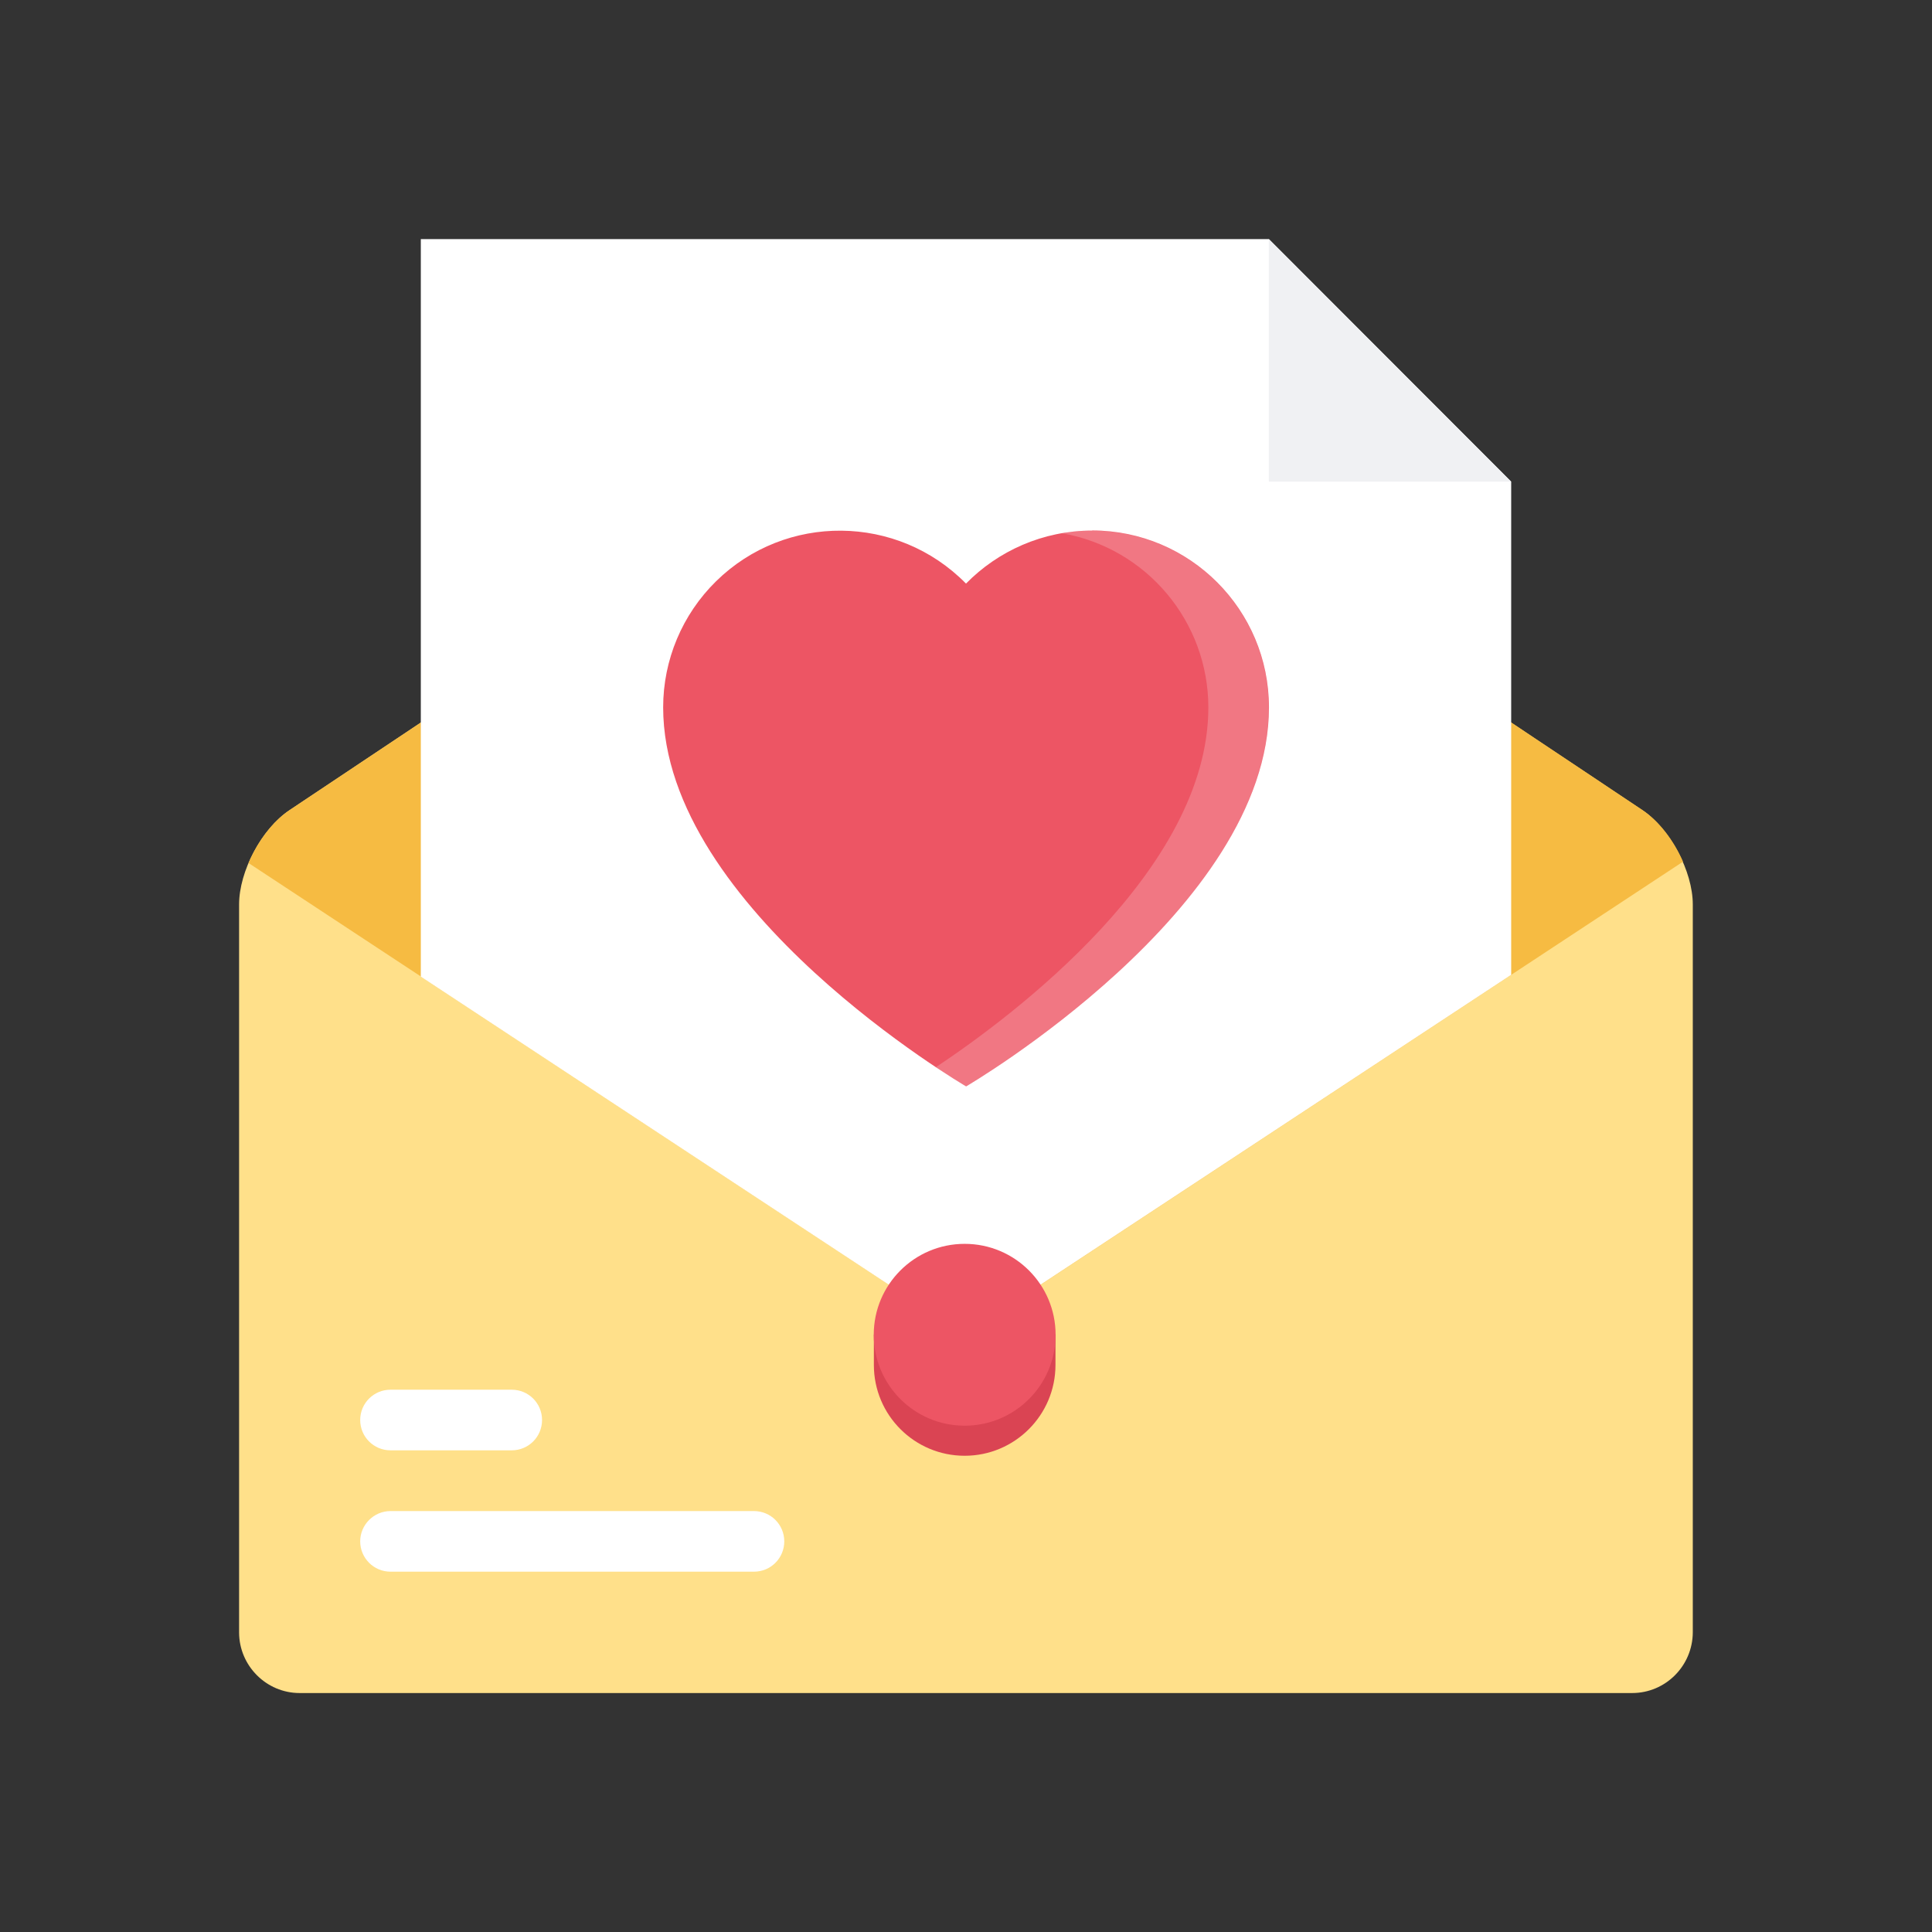 <?xml version="1.0" encoding="UTF-8"?>
<svg id="_图层_1" data-name="图层 1" xmlns="http://www.w3.org/2000/svg" version="1.1" viewBox="0 0 1600 1600">
  <rect x="0" y="0" width="1600" height="1600" fill="#333333" stroke="none"/>
  <defs>
    <style>
      .cls-1 {
        isolation: isolate;
        opacity: .2;
      }

      .cls-1, .cls-2, .cls-3, .cls-4, .cls-5, .cls-6, .cls-7 {
        stroke-width: 0px;
      }

      .cls-1, .cls-5 {
        fill: #fff;
      }

      .cls-2 {
        fill: #da4453;
      }

      .cls-3 {
        fill: #ed5564;
      }

      .cls-4 {
        fill: #ffe08a;
      }

      .cls-6 {
        fill: #f6bb42;
      }

      .cls-7 {
        fill: #f0f1f3;
      }
    </style>
  </defs>
  <path class="cls-4" d="M624.1,453.3c-27.5-3-68.6,7-91.6,22.3l-292.8,195.4c-23,15.3-41.7,50.5-41.7,78.1v602.7c0,27.7,22.6,50.3,50.1,50.3h1103.6c27.7,0,50.1-22.6,50.2-50.3v-602.7c0-27.6-18.8-62.7-41.7-78.1l-202-134.8c-23-15.3-64.2-30.3-91.6-33.4l-442.5-49.4h0Z"/>
  <path class="cls-6" d="M1066.7,502.7l-221.3-24.7-221.3-24.7c-27.4-3.1-68.6,6.9-91.6,22.2l-146.4,97.8-146.3,97.6c-14,9.3-26.4,26-34,43.8l593.3,390.6,594.7-391.7c-7.6-17.5-19.8-33.5-33.5-42.7l-101-67.4-101.1-67.4c-22.9-15.3-64.1-30.3-91.5-33.4h0Z"/>
  <path class="cls-5" d="M423.8,1201.1h-100.4c-13.9,0-25.1-11.2-25.1-25.1s11.2-25.1,25.1-25.1h100.4c13.9,0,25.1,11.2,25.1,25.1s-11.2,25.1-25.1,25.1ZM624.4,1301.6h-301c-13.9,0-25.1-11.3-25.1-25.1s11.3-25.1,25.1-25.1h301c13.9,0,25.1,11.2,25.1,25.1s-11.2,25.1-25.1,25.1h0ZM1251.5,807.3l-452.6,298-450.4-296.5V198h702.3l200.7,200.9v408.4Z"/>
  <path class="cls-7" d="M1050.8,398.9h200.7l-200.7-200.9v200.9Z"/>
  <path class="cls-2" d="M855,1080.2c-27.5-31-74.8-33.8-105.8-6.3-2.2,2-4.4,4.1-6.3,6.3l-19.2,25.1v25.1c0,41.6,33.7,75.2,75.2,75.2s75.2-33.7,75.2-75.2v-25.1l-19.1-25.1Z"/>
  <path class="cls-3" d="M723.6,1105.4c0,41.6,33.7,75.3,75.3,75.3,41.6,0,75.3-33.7,75.3-75.3h0c0-41.6-33.7-75.3-75.3-75.3-41.6,0-75.3,33.7-75.3,75.3h0ZM904.5,439.4c-40.9,0-78,16.9-104.5,43.9-56.7-57.7-149.4-58.5-207-1.9-28,27.5-43.8,65.1-43.8,104.4,0,167.4,250.9,313.9,250.9,313.9,0,0,250.8-146.5,250.8-313.9,0-80.8-65.5-146.4-146.3-146.5Z"/>
  <path class="cls-1" d="M904.5,439.4c-8.5,0-16.9.7-25,2.2,70.1,12.3,121.2,73.2,121.2,144.3,0,134.6-162.2,255.7-225.8,298,15.5,10.2,25.1,15.9,25.1,15.9,0,0,250.8-146.5,250.8-313.9,0-80.8-65.5-146.4-146.3-146.5Z"/>
</svg>
